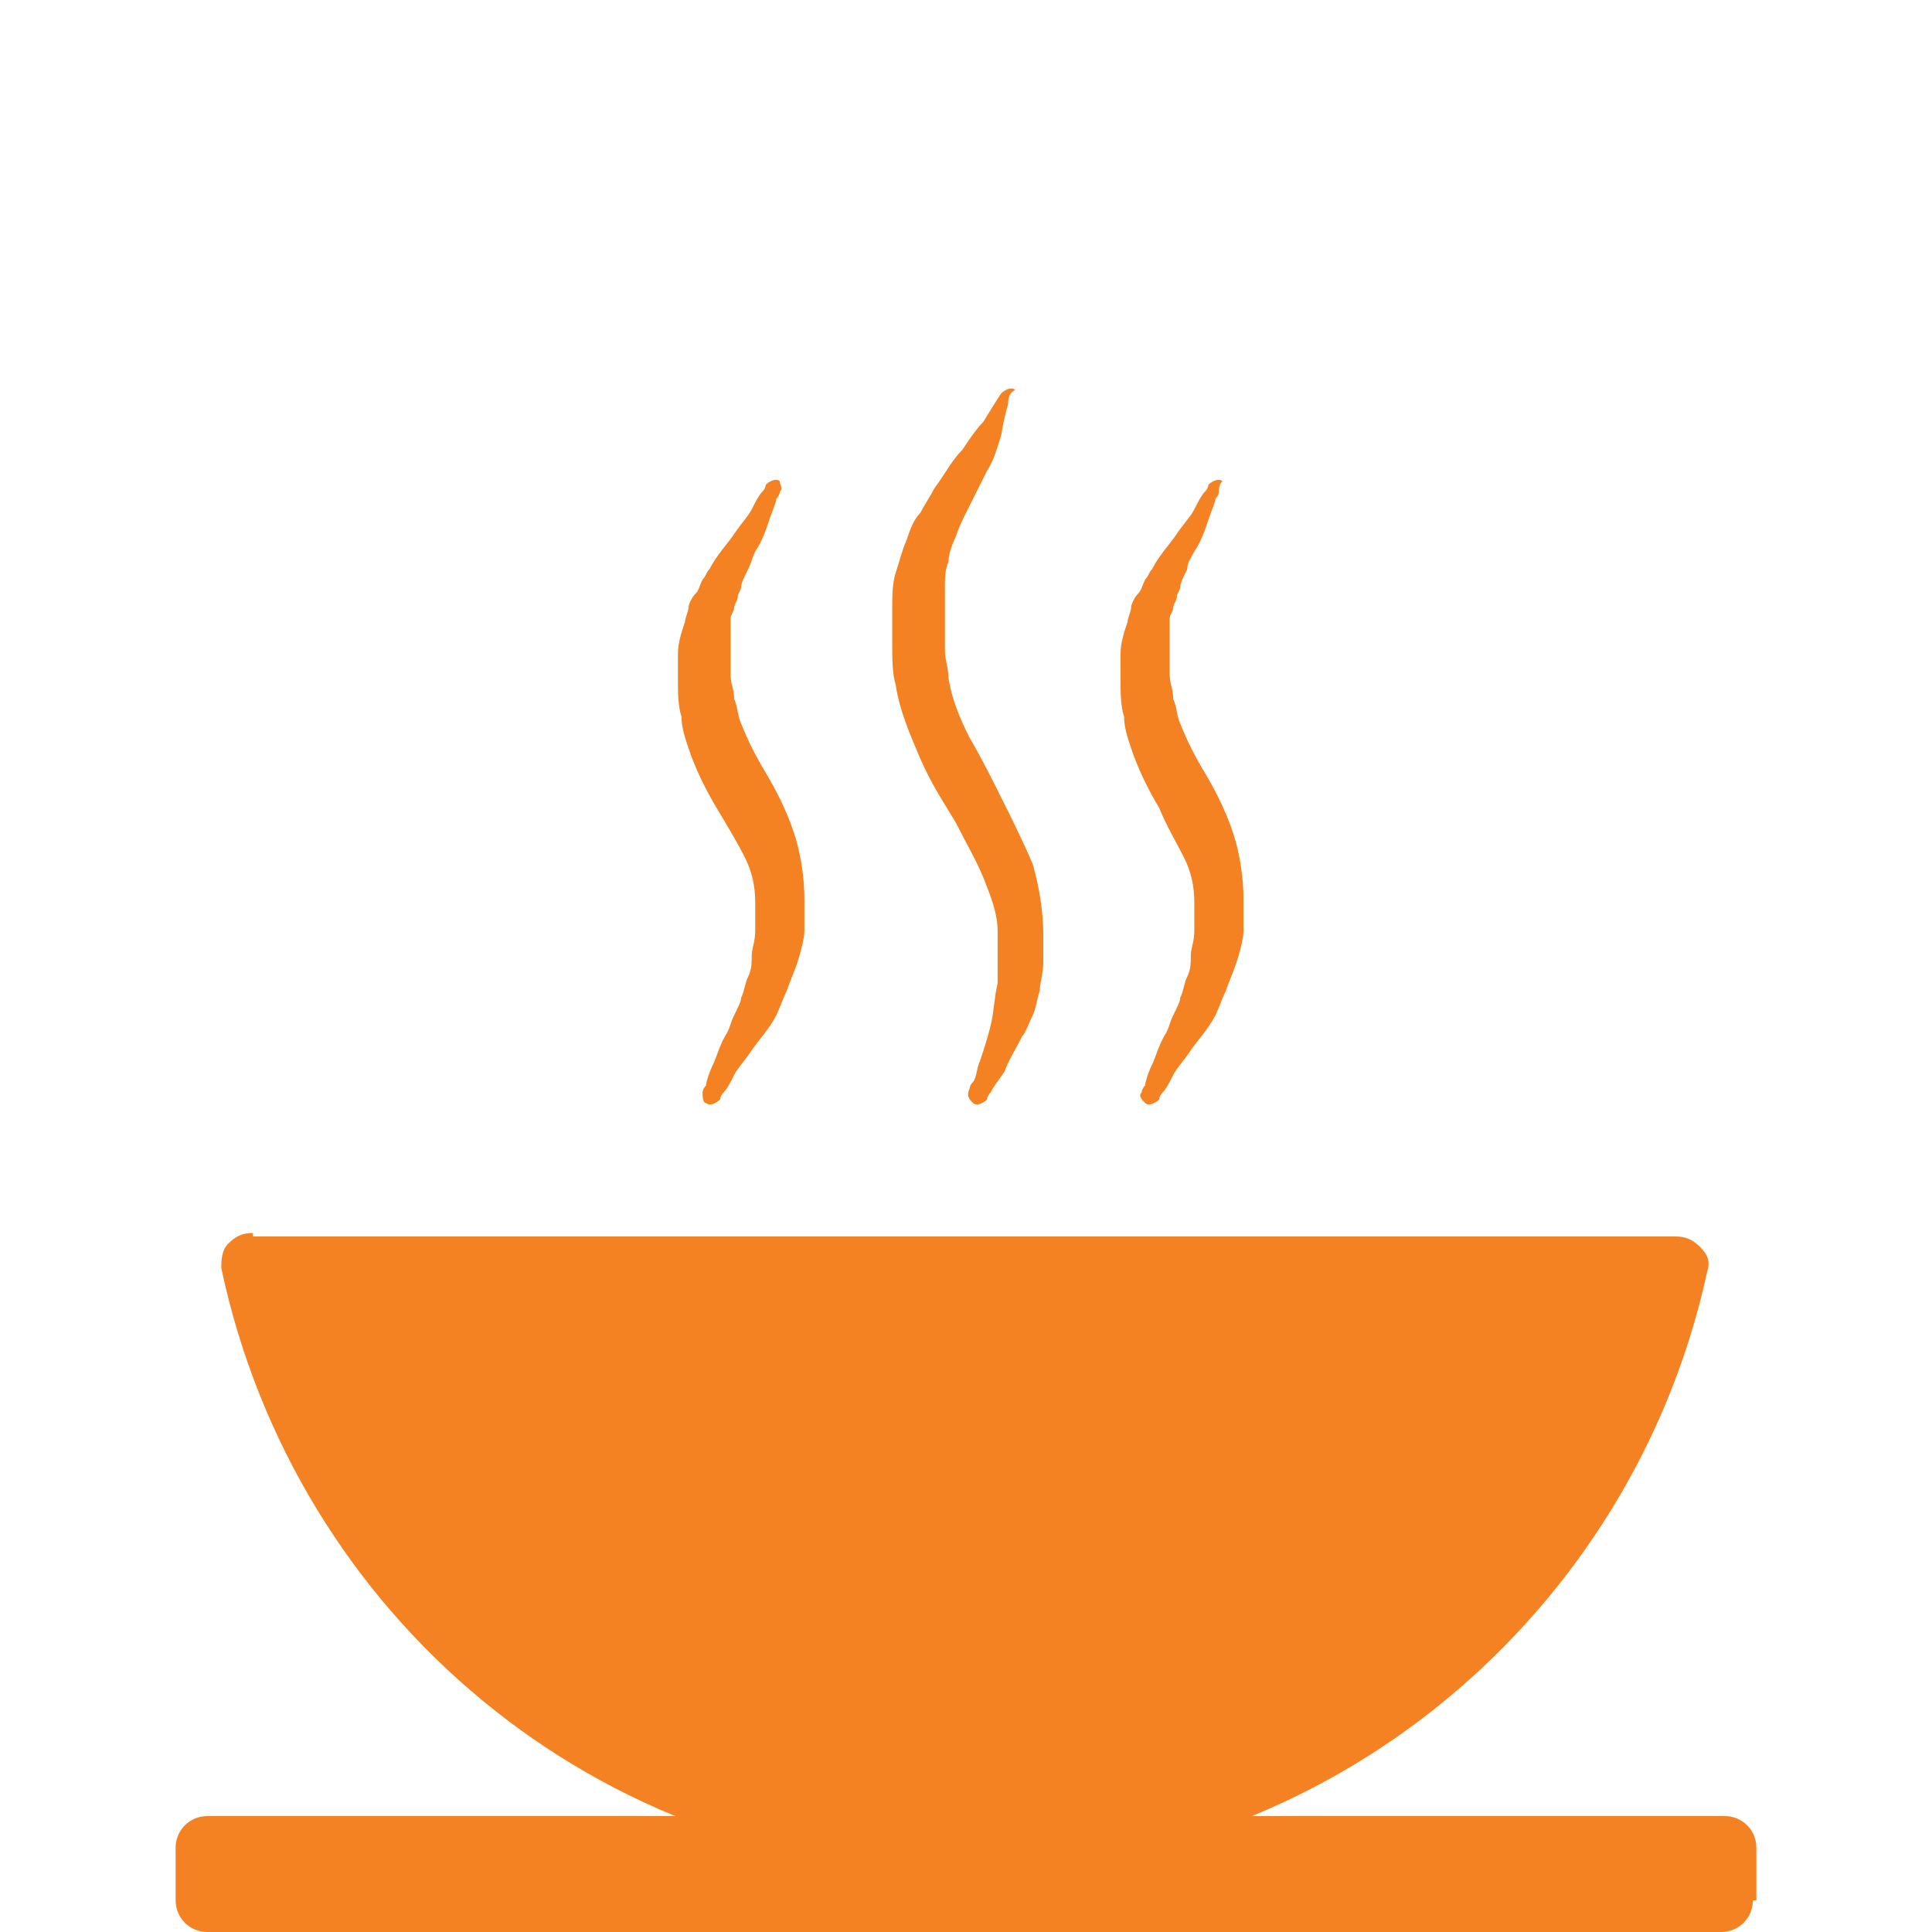 <?xml version="1.0" encoding="utf-8"?>
<!-- Generator: Adobe Illustrator 20.1.0, SVG Export Plug-In . SVG Version: 6.00 Build 0)  -->
<svg version="1.1" id="Layer_1" xmlns="http://www.w3.org/2000/svg" xmlns:xlink="http://www.w3.org/1999/xlink" x="0px" y="0px"
	 viewBox="0 0 55 55" style="enable-background:new 0 0 55 55;" xml:space="preserve">
<style type="text/css">
	.st0{fill:#F58222;}
</style>
<g>
	<g>
		<path class="st0" d="M49.9,54.1c0,0.5-0.4,0.9-0.9,0.9H5.9c-0.5,0-0.9-0.4-0.9-0.9v-1.5c0-0.5,0.4-0.9,0.9-0.9h43.2
			c0.5,0,0.9,0.4,0.9,0.9V54.1z"/>
		<path class="st0" d="M7.2,35.1c-0.3,0-0.5,0.1-0.7,0.3c-0.2,0.2-0.2,0.5-0.2,0.7C8.4,46,17,53.3,27.4,53.3h0.1
			c10.4,0,19-7.4,21.1-17.1c0.1-0.3,0-0.5-0.2-0.7c-0.2-0.2-0.4-0.3-0.7-0.3H7.2z"/>
	</g>
	<g>
		<path class="st0" d="M28.7,11.5c0,0-0.1,0.3-0.2,0.9c-0.1,0.3-0.2,0.7-0.4,1c-0.2,0.4-0.4,0.8-0.6,1.2c-0.1,0.2-0.2,0.4-0.3,0.7
			c-0.1,0.2-0.2,0.5-0.2,0.7c-0.1,0.2-0.1,0.5-0.1,0.8c0,0.3,0,0.5,0,0.8l0,0.2l0,0.2c0,0.2,0,0.3,0,0.5c0,0.3,0.1,0.5,0.1,0.8
			c0.1,0.6,0.3,1.1,0.6,1.7c0.3,0.5,0.6,1.1,0.9,1.7c0.3,0.6,0.6,1.2,0.9,1.9c0.2,0.7,0.3,1.4,0.3,2l0,0.2l0,0.1l0,0.1
			c0,0.1,0,0.3,0,0.4c0,0.3-0.1,0.6-0.1,0.8c-0.1,0.3-0.1,0.5-0.2,0.7c-0.1,0.2-0.2,0.5-0.3,0.6c-0.2,0.4-0.4,0.7-0.5,1
			c-0.2,0.3-0.3,0.4-0.4,0.6c-0.1,0.1-0.1,0.2-0.1,0.2c-0.1,0.1-0.3,0.2-0.4,0.1c-0.1-0.1-0.2-0.2-0.1-0.4l0,0c0,0,0-0.1,0.1-0.2
			c0.1-0.1,0.1-0.4,0.2-0.6c0.1-0.3,0.2-0.6,0.3-1c0.1-0.4,0.1-0.8,0.2-1.2c0-0.2,0-0.4,0-0.7c0-0.1,0-0.3,0-0.4l0-0.1
			c0,0,0,0,0-0.1l0-0.2c0-0.5-0.2-1-0.4-1.5c-0.2-0.5-0.5-1-0.8-1.6c-0.3-0.5-0.7-1.1-1-1.8c-0.3-0.7-0.6-1.4-0.7-2.1
			c-0.1-0.3-0.1-0.8-0.1-1.1c0-0.2,0-0.3,0-0.5l0-0.3l0-0.3c0-0.3,0-0.7,0.1-1c0.1-0.3,0.2-0.7,0.3-0.9c0.1-0.3,0.2-0.6,0.4-0.8
			c0.1-0.2,0.3-0.5,0.4-0.7c0.3-0.4,0.5-0.8,0.8-1.1c0.2-0.3,0.4-0.6,0.6-0.8c0.3-0.5,0.5-0.8,0.5-0.8c0.1-0.1,0.3-0.2,0.4-0.1
			C28.7,11.2,28.7,11.4,28.7,11.5L28.7,11.5z"/>
		<path class="st0" d="M34.7,14c0,0,0,0.1-0.1,0.2c0,0.1-0.1,0.3-0.2,0.6c-0.1,0.3-0.2,0.6-0.4,0.9c-0.1,0.2-0.2,0.3-0.2,0.5
			c-0.1,0.2-0.2,0.4-0.2,0.5c0,0.1-0.1,0.2-0.1,0.3c0,0.1-0.1,0.2-0.1,0.3c0,0.1-0.1,0.2-0.1,0.3c0,0.1,0,0.2,0,0.3
			c0,0.2,0,0.4,0,0.6l0,0.2l0,0l0,0l0,0l0,0c0,0,0-0.1,0,0l0,0.1c0,0.1,0,0.3,0,0.4c0,0.3,0.1,0.4,0.1,0.7c0.1,0.2,0.1,0.5,0.2,0.7
			c0.2,0.5,0.4,0.9,0.7,1.4c0.3,0.5,0.6,1.1,0.8,1.7c0.2,0.6,0.3,1.3,0.3,1.9l0,0.1l0,0.1l0,0l0,0.1l0,0.2c0,0.1,0,0.3,0,0.4
			c0,0.2-0.1,0.6-0.2,0.9c-0.1,0.3-0.2,0.5-0.3,0.8c-0.1,0.2-0.2,0.5-0.3,0.7c-0.2,0.4-0.5,0.7-0.7,1c-0.2,0.3-0.4,0.5-0.5,0.7
			c-0.1,0.2-0.2,0.4-0.3,0.5c-0.1,0.1-0.1,0.2-0.1,0.2l0,0c-0.1,0.1-0.3,0.2-0.4,0.1c-0.1-0.1-0.2-0.2-0.1-0.3c0,0,0-0.1,0.1-0.2
			c0-0.1,0.1-0.4,0.2-0.6c0.1-0.2,0.2-0.6,0.4-0.9c0.1-0.2,0.1-0.3,0.2-0.5c0.1-0.2,0.2-0.4,0.2-0.5c0.1-0.2,0.1-0.4,0.2-0.6
			c0.1-0.2,0.1-0.4,0.1-0.6c0-0.2,0.1-0.4,0.1-0.7c0-0.1,0-0.3,0-0.4l0-0.2l0-0.1l0,0l0,0c0,0,0-0.1,0,0l0,0l0-0.1
			c0-0.5-0.1-0.9-0.3-1.3c-0.2-0.4-0.5-0.9-0.7-1.4c-0.3-0.5-0.6-1.1-0.8-1.7c-0.1-0.3-0.2-0.6-0.2-0.9c-0.1-0.3-0.1-0.7-0.1-1
			c0-0.1,0-0.3,0-0.4l0-0.1l0,0l0,0l0,0l0,0l0-0.1l0-0.2c0-0.3,0.1-0.6,0.2-0.9c0-0.1,0.1-0.3,0.1-0.4c0-0.1,0.1-0.3,0.2-0.4
			c0.1-0.1,0.1-0.2,0.2-0.4c0.1-0.1,0.1-0.2,0.2-0.3c0.2-0.4,0.5-0.7,0.7-1c0.2-0.3,0.4-0.5,0.5-0.7c0.1-0.2,0.2-0.4,0.3-0.5
			c0.1-0.1,0.1-0.2,0.1-0.2c0.1-0.1,0.3-0.2,0.4-0.1C34.7,13.8,34.7,13.9,34.7,14z"/>
		<path class="st0" d="M22.2,14c0,0,0,0.1-0.1,0.2c0,0.1-0.1,0.3-0.2,0.6c-0.1,0.3-0.2,0.6-0.4,0.9c-0.1,0.2-0.1,0.3-0.2,0.5
			c-0.1,0.2-0.2,0.4-0.2,0.5c0,0.1-0.1,0.2-0.1,0.3c0,0.1-0.1,0.2-0.1,0.3c0,0.1-0.1,0.2-0.1,0.3c0,0.1,0,0.2,0,0.3
			c0,0.2,0,0.4,0,0.6l0,0.2l0,0l0,0l0,0l0,0c0,0,0-0.1,0,0l0,0.1c0,0.1,0,0.3,0,0.4c0,0.3,0.1,0.4,0.1,0.7c0.1,0.2,0.1,0.5,0.2,0.7
			c0.2,0.5,0.4,0.9,0.7,1.4c0.3,0.5,0.6,1.1,0.8,1.7c0.2,0.6,0.3,1.3,0.3,1.9l0,0.1l0,0.1l0,0l0,0.1l0,0.2c0,0.1,0,0.3,0,0.4
			c0,0.2-0.1,0.6-0.2,0.9c-0.1,0.3-0.2,0.5-0.3,0.8c-0.1,0.2-0.2,0.5-0.3,0.7c-0.2,0.4-0.5,0.7-0.7,1c-0.2,0.3-0.4,0.5-0.5,0.7
			c-0.1,0.2-0.2,0.4-0.3,0.5c-0.1,0.1-0.1,0.2-0.1,0.2l0,0c-0.1,0.1-0.3,0.2-0.4,0.1C20,31.4,20,31.2,20,31.1c0,0,0-0.1,0.1-0.2
			c0-0.1,0.1-0.4,0.2-0.6c0.1-0.2,0.2-0.6,0.4-0.9c0.1-0.2,0.1-0.3,0.2-0.5c0.1-0.2,0.2-0.4,0.2-0.5c0.1-0.2,0.1-0.4,0.2-0.6
			c0.1-0.2,0.1-0.4,0.1-0.6c0-0.2,0.1-0.4,0.1-0.7c0-0.1,0-0.3,0-0.4l0-0.2l0-0.1l0,0l0,0c0,0,0-0.1,0,0l0,0l0-0.1
			c0-0.5-0.1-0.9-0.3-1.3C21,24,20.7,23.5,20.4,23c-0.3-0.5-0.6-1.1-0.8-1.7c-0.1-0.3-0.2-0.6-0.2-0.9c-0.1-0.3-0.1-0.7-0.1-1
			c0-0.1,0-0.3,0-0.4l0-0.1l0,0l0,0l0,0l0,0l0-0.1l0-0.2c0-0.3,0.1-0.6,0.2-0.9c0-0.1,0.1-0.3,0.1-0.4c0-0.1,0.1-0.3,0.2-0.4
			c0.1-0.1,0.1-0.2,0.2-0.4c0.1-0.1,0.1-0.2,0.2-0.3c0.2-0.4,0.5-0.7,0.7-1c0.2-0.3,0.4-0.5,0.5-0.7c0.1-0.2,0.2-0.4,0.3-0.5
			c0.1-0.1,0.1-0.2,0.1-0.2c0.1-0.1,0.3-0.2,0.4-0.1C22.2,13.8,22.3,13.9,22.2,14z"/>
	</g>
</g>
</svg>
